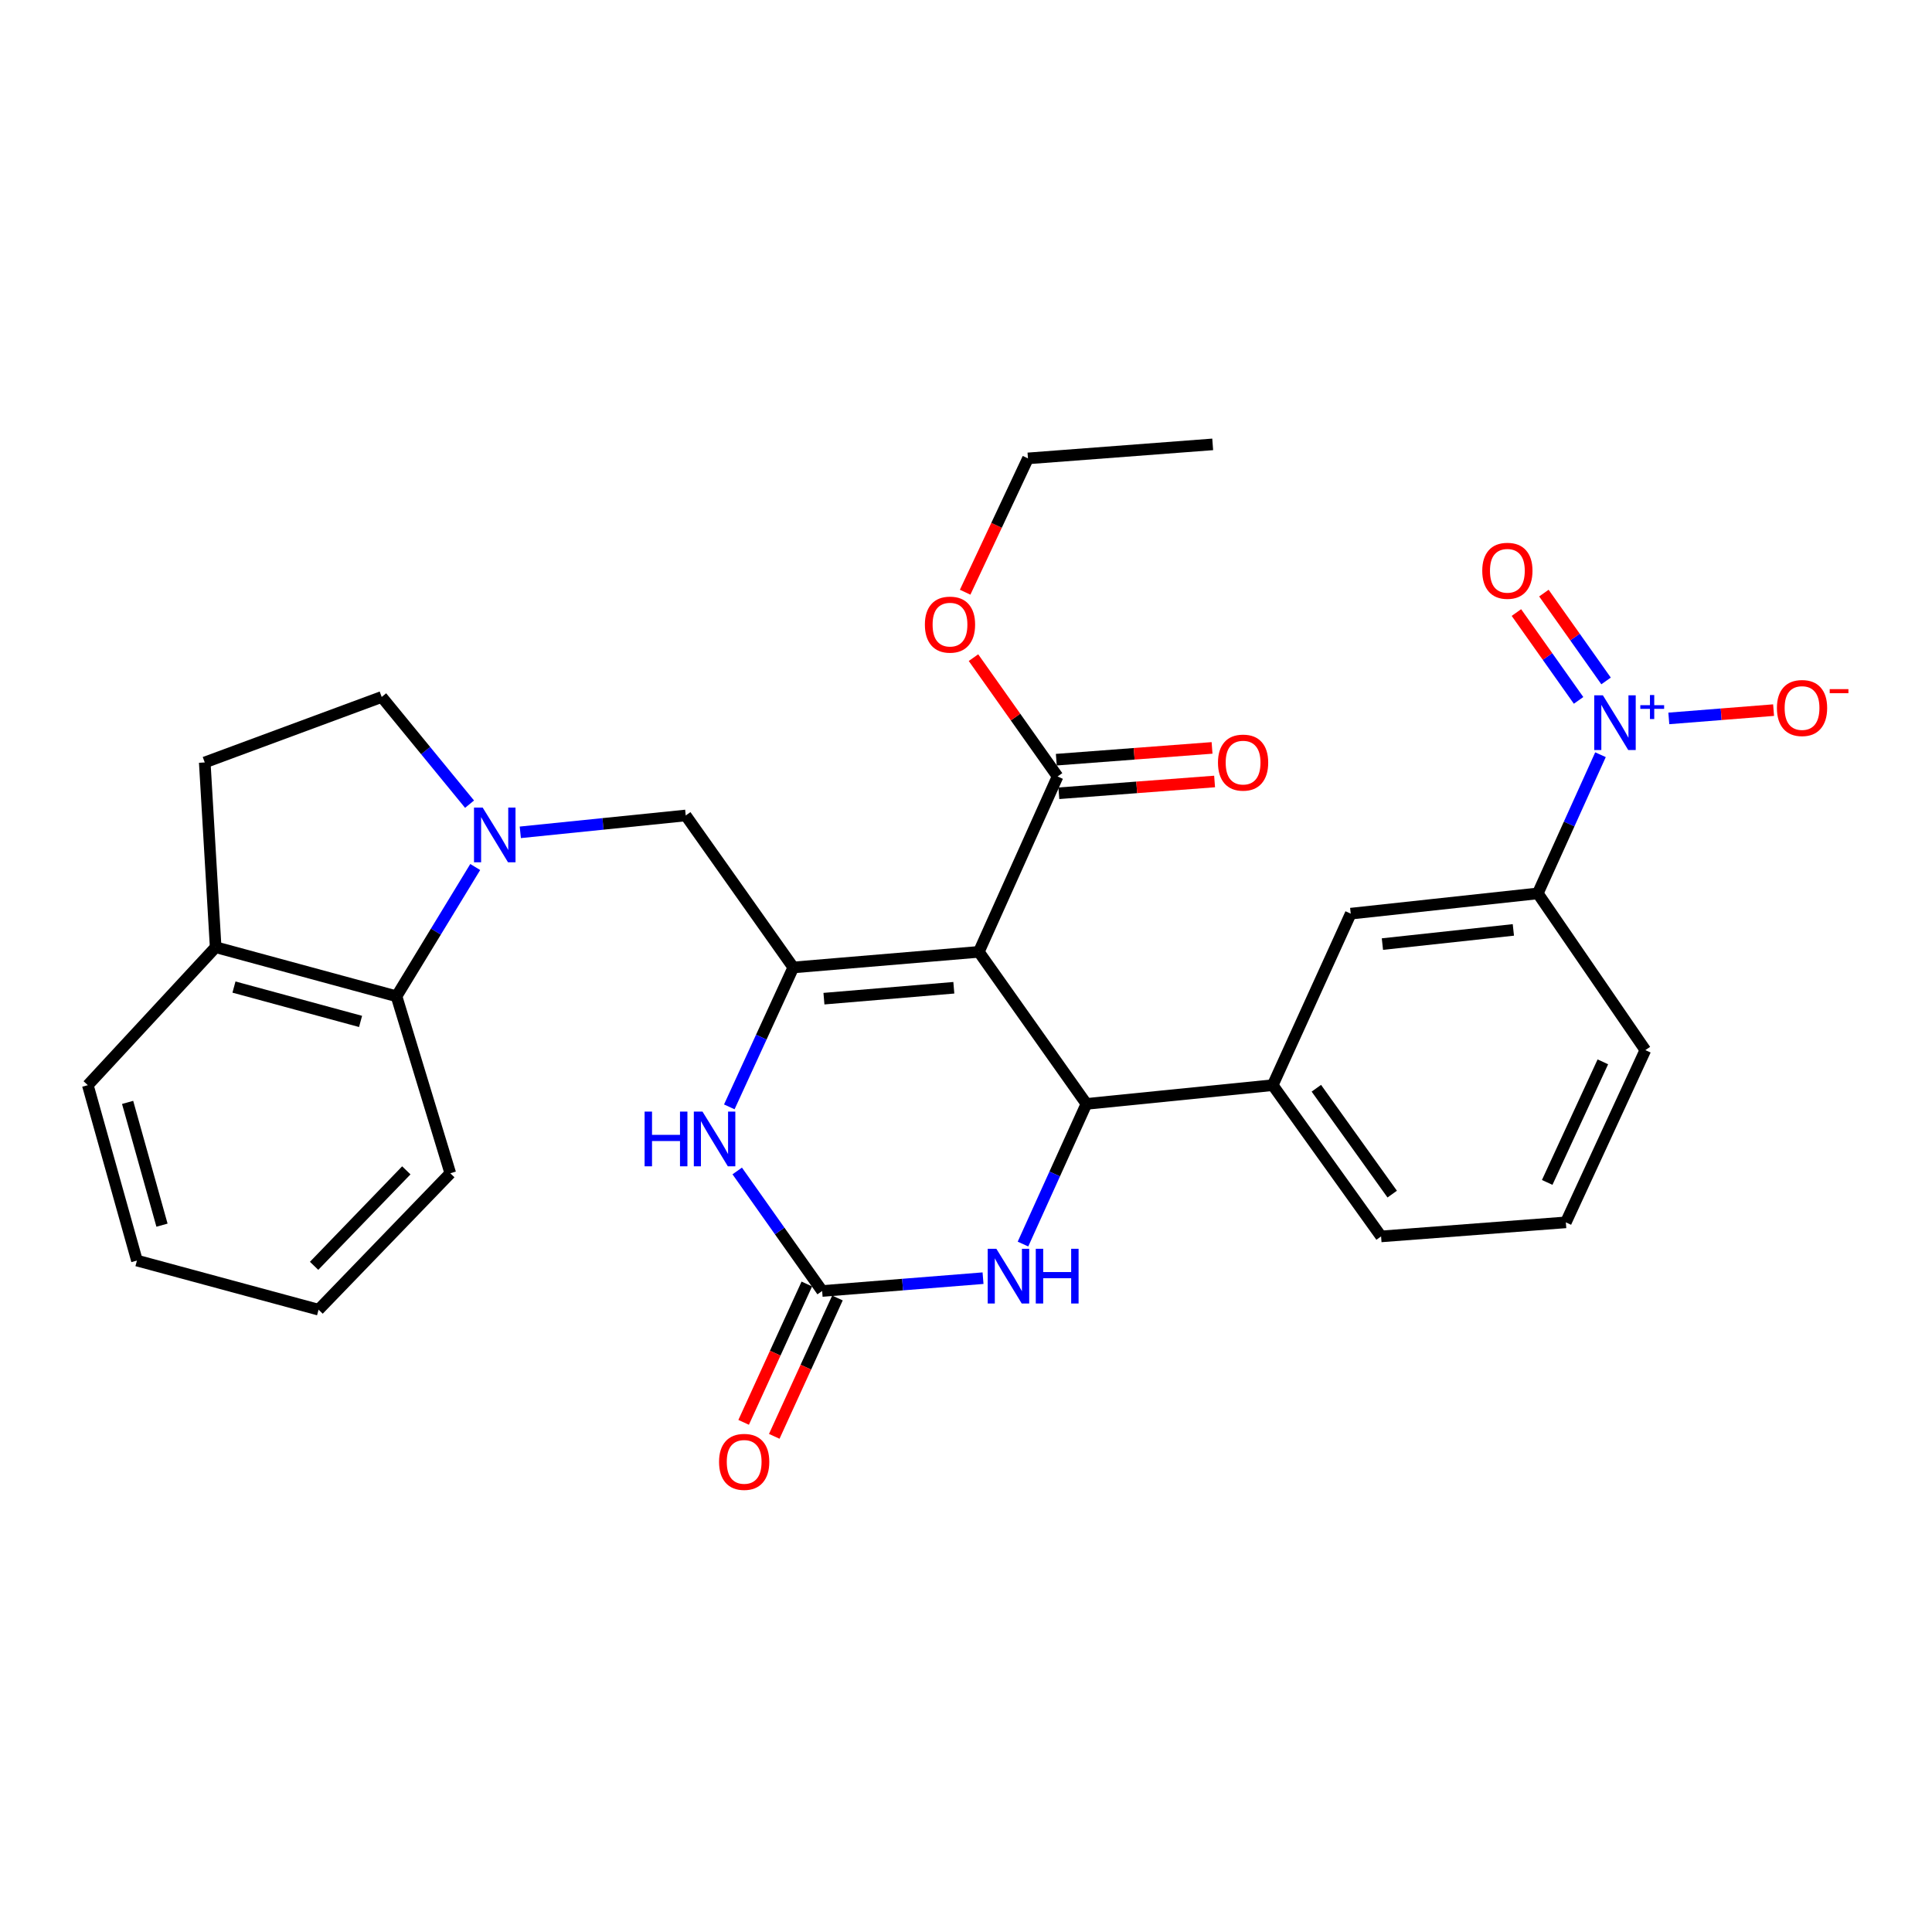 <?xml version='1.0' encoding='iso-8859-1'?>
<svg version='1.1' baseProfile='full'
              xmlns='http://www.w3.org/2000/svg'
                      xmlns:rdkit='http://www.rdkit.org/xml'
                      xmlns:xlink='http://www.w3.org/1999/xlink'
                  xml:space='preserve'
width='1000px' height='1000px' viewBox='0 0 1000 1000'>
<!-- END OF HEADER -->
<rect style='opacity:1.0;fill:#FFFFFF;stroke:none' width='1000' height='1000' x='0' y='0'> </rect>
<path class='bond-0' d='M 506.647,492.685 L 410.607,500.75' style='fill:none;fill-rule:evenodd;stroke:#000000;stroke-width:6px;stroke-linecap:butt;stroke-linejoin:miter;stroke-opacity:1' />
<path class='bond-0' d='M 493.7,511.262 L 426.472,516.908' style='fill:none;fill-rule:evenodd;stroke:#000000;stroke-width:6px;stroke-linecap:butt;stroke-linejoin:miter;stroke-opacity:1' />
<path class='bond-1' d='M 506.647,492.685 L 562.331,571.374' style='fill:none;fill-rule:evenodd;stroke:#000000;stroke-width:6px;stroke-linecap:butt;stroke-linejoin:miter;stroke-opacity:1' />
<path class='bond-7' d='M 506.647,492.685 L 547.401,401.902' style='fill:none;fill-rule:evenodd;stroke:#000000;stroke-width:6px;stroke-linecap:butt;stroke-linejoin:miter;stroke-opacity:1' />
<path class='bond-5' d='M 410.607,500.75 L 394.046,536.833' style='fill:none;fill-rule:evenodd;stroke:#000000;stroke-width:6px;stroke-linecap:butt;stroke-linejoin:miter;stroke-opacity:1' />
<path class='bond-5' d='M 394.046,536.833 L 377.484,572.917' style='fill:none;fill-rule:evenodd;stroke:#0000FF;stroke-width:6px;stroke-linecap:butt;stroke-linejoin:miter;stroke-opacity:1' />
<path class='bond-8' d='M 410.607,500.75 L 354.934,422.081' style='fill:none;fill-rule:evenodd;stroke:#000000;stroke-width:6px;stroke-linecap:butt;stroke-linejoin:miter;stroke-opacity:1' />
<path class='bond-6' d='M 562.331,571.374 L 545.911,607.648' style='fill:none;fill-rule:evenodd;stroke:#000000;stroke-width:6px;stroke-linecap:butt;stroke-linejoin:miter;stroke-opacity:1' />
<path class='bond-6' d='M 545.911,607.648 L 529.492,643.923' style='fill:none;fill-rule:evenodd;stroke:#0000FF;stroke-width:6px;stroke-linecap:butt;stroke-linejoin:miter;stroke-opacity:1' />
<path class='bond-9' d='M 562.331,571.374 L 658.758,561.682' style='fill:none;fill-rule:evenodd;stroke:#000000;stroke-width:6px;stroke-linecap:butt;stroke-linejoin:miter;stroke-opacity:1' />
<path class='bond-2' d='M 828.409,390.64 L 812.184,426.529' style='fill:none;fill-rule:evenodd;stroke:#0000FF;stroke-width:6px;stroke-linecap:butt;stroke-linejoin:miter;stroke-opacity:1' />
<path class='bond-2' d='M 812.184,426.529 L 795.958,462.417' style='fill:none;fill-rule:evenodd;stroke:#000000;stroke-width:6px;stroke-linecap:butt;stroke-linejoin:miter;stroke-opacity:1' />
<path class='bond-13' d='M 863.78,371.848 L 890.891,369.701' style='fill:none;fill-rule:evenodd;stroke:#0000FF;stroke-width:6px;stroke-linecap:butt;stroke-linejoin:miter;stroke-opacity:1' />
<path class='bond-13' d='M 890.891,369.701 L 918.002,367.554' style='fill:none;fill-rule:evenodd;stroke:#FF0000;stroke-width:6px;stroke-linecap:butt;stroke-linejoin:miter;stroke-opacity:1' />
<path class='bond-14' d='M 831.294,352.452 L 815.207,329.719' style='fill:none;fill-rule:evenodd;stroke:#0000FF;stroke-width:6px;stroke-linecap:butt;stroke-linejoin:miter;stroke-opacity:1' />
<path class='bond-14' d='M 815.207,329.719 L 799.119,306.986' style='fill:none;fill-rule:evenodd;stroke:#FF0000;stroke-width:6px;stroke-linecap:butt;stroke-linejoin:miter;stroke-opacity:1' />
<path class='bond-14' d='M 817.068,362.519 L 800.98,339.787' style='fill:none;fill-rule:evenodd;stroke:#0000FF;stroke-width:6px;stroke-linecap:butt;stroke-linejoin:miter;stroke-opacity:1' />
<path class='bond-14' d='M 800.98,339.787 L 784.893,317.054' style='fill:none;fill-rule:evenodd;stroke:#FF0000;stroke-width:6px;stroke-linecap:butt;stroke-linejoin:miter;stroke-opacity:1' />
<path class='bond-3' d='M 425.538,668.217 L 467.177,664.898' style='fill:none;fill-rule:evenodd;stroke:#000000;stroke-width:6px;stroke-linecap:butt;stroke-linejoin:miter;stroke-opacity:1' />
<path class='bond-3' d='M 467.177,664.898 L 508.816,661.578' style='fill:none;fill-rule:evenodd;stroke:#0000FF;stroke-width:6px;stroke-linecap:butt;stroke-linejoin:miter;stroke-opacity:1' />
<path class='bond-16' d='M 417.611,664.597 L 401.258,700.404' style='fill:none;fill-rule:evenodd;stroke:#000000;stroke-width:6px;stroke-linecap:butt;stroke-linejoin:miter;stroke-opacity:1' />
<path class='bond-16' d='M 401.258,700.404 L 384.904,736.21' style='fill:none;fill-rule:evenodd;stroke:#FF0000;stroke-width:6px;stroke-linecap:butt;stroke-linejoin:miter;stroke-opacity:1' />
<path class='bond-16' d='M 433.464,671.837 L 417.111,707.644' style='fill:none;fill-rule:evenodd;stroke:#000000;stroke-width:6px;stroke-linecap:butt;stroke-linejoin:miter;stroke-opacity:1' />
<path class='bond-16' d='M 417.111,707.644 L 400.757,743.451' style='fill:none;fill-rule:evenodd;stroke:#FF0000;stroke-width:6px;stroke-linecap:butt;stroke-linejoin:miter;stroke-opacity:1' />
<path class='bond-30' d='M 425.538,668.217 L 403.562,637.153' style='fill:none;fill-rule:evenodd;stroke:#000000;stroke-width:6px;stroke-linecap:butt;stroke-linejoin:miter;stroke-opacity:1' />
<path class='bond-30' d='M 403.562,637.153 L 381.586,606.089' style='fill:none;fill-rule:evenodd;stroke:#0000FF;stroke-width:6px;stroke-linecap:butt;stroke-linejoin:miter;stroke-opacity:1' />
<path class='bond-4' d='M 269.31,430.811 L 312.122,426.446' style='fill:none;fill-rule:evenodd;stroke:#0000FF;stroke-width:6px;stroke-linecap:butt;stroke-linejoin:miter;stroke-opacity:1' />
<path class='bond-4' d='M 312.122,426.446 L 354.934,422.081' style='fill:none;fill-rule:evenodd;stroke:#000000;stroke-width:6px;stroke-linecap:butt;stroke-linejoin:miter;stroke-opacity:1' />
<path class='bond-10' d='M 245.976,448.765 L 225.605,482.222' style='fill:none;fill-rule:evenodd;stroke:#0000FF;stroke-width:6px;stroke-linecap:butt;stroke-linejoin:miter;stroke-opacity:1' />
<path class='bond-10' d='M 225.605,482.222 L 205.234,515.68' style='fill:none;fill-rule:evenodd;stroke:#000000;stroke-width:6px;stroke-linecap:butt;stroke-linejoin:miter;stroke-opacity:1' />
<path class='bond-15' d='M 243.037,416.236 L 220.301,388.489' style='fill:none;fill-rule:evenodd;stroke:#0000FF;stroke-width:6px;stroke-linecap:butt;stroke-linejoin:miter;stroke-opacity:1' />
<path class='bond-15' d='M 220.301,388.489 L 197.565,360.742' style='fill:none;fill-rule:evenodd;stroke:#000000;stroke-width:6px;stroke-linecap:butt;stroke-linejoin:miter;stroke-opacity:1' />
<path class='bond-18' d='M 548.058,410.592 L 588.364,407.543' style='fill:none;fill-rule:evenodd;stroke:#000000;stroke-width:6px;stroke-linecap:butt;stroke-linejoin:miter;stroke-opacity:1' />
<path class='bond-18' d='M 588.364,407.543 L 628.671,404.495' style='fill:none;fill-rule:evenodd;stroke:#FF0000;stroke-width:6px;stroke-linecap:butt;stroke-linejoin:miter;stroke-opacity:1' />
<path class='bond-18' d='M 546.743,393.213 L 587.05,390.165' style='fill:none;fill-rule:evenodd;stroke:#000000;stroke-width:6px;stroke-linecap:butt;stroke-linejoin:miter;stroke-opacity:1' />
<path class='bond-18' d='M 587.05,390.165 L 627.357,387.116' style='fill:none;fill-rule:evenodd;stroke:#FF0000;stroke-width:6px;stroke-linecap:butt;stroke-linejoin:miter;stroke-opacity:1' />
<path class='bond-20' d='M 547.401,401.902 L 525.635,371.148' style='fill:none;fill-rule:evenodd;stroke:#000000;stroke-width:6px;stroke-linecap:butt;stroke-linejoin:miter;stroke-opacity:1' />
<path class='bond-20' d='M 525.635,371.148 L 503.869,340.393' style='fill:none;fill-rule:evenodd;stroke:#FF0000;stroke-width:6px;stroke-linecap:butt;stroke-linejoin:miter;stroke-opacity:1' />
<path class='bond-12' d='M 658.758,561.682 L 699.134,472.904' style='fill:none;fill-rule:evenodd;stroke:#000000;stroke-width:6px;stroke-linecap:butt;stroke-linejoin:miter;stroke-opacity:1' />
<path class='bond-21' d='M 658.758,561.682 L 714.848,639.964' style='fill:none;fill-rule:evenodd;stroke:#000000;stroke-width:6px;stroke-linecap:butt;stroke-linejoin:miter;stroke-opacity:1' />
<path class='bond-21' d='M 681.339,563.273 L 720.602,618.071' style='fill:none;fill-rule:evenodd;stroke:#000000;stroke-width:6px;stroke-linecap:butt;stroke-linejoin:miter;stroke-opacity:1' />
<path class='bond-17' d='M 205.234,515.68 L 111.624,490.274' style='fill:none;fill-rule:evenodd;stroke:#000000;stroke-width:6px;stroke-linecap:butt;stroke-linejoin:miter;stroke-opacity:1' />
<path class='bond-17' d='M 186.627,528.689 L 121.101,510.905' style='fill:none;fill-rule:evenodd;stroke:#000000;stroke-width:6px;stroke-linecap:butt;stroke-linejoin:miter;stroke-opacity:1' />
<path class='bond-23' d='M 205.234,515.68 L 233.071,607.286' style='fill:none;fill-rule:evenodd;stroke:#000000;stroke-width:6px;stroke-linecap:butt;stroke-linejoin:miter;stroke-opacity:1' />
<path class='bond-11' d='M 795.958,462.417 L 699.134,472.904' style='fill:none;fill-rule:evenodd;stroke:#000000;stroke-width:6px;stroke-linecap:butt;stroke-linejoin:miter;stroke-opacity:1' />
<path class='bond-11' d='M 783.311,481.317 L 715.534,488.658' style='fill:none;fill-rule:evenodd;stroke:#000000;stroke-width:6px;stroke-linecap:butt;stroke-linejoin:miter;stroke-opacity:1' />
<path class='bond-31' d='M 795.958,462.417 L 851.632,543.537' style='fill:none;fill-rule:evenodd;stroke:#000000;stroke-width:6px;stroke-linecap:butt;stroke-linejoin:miter;stroke-opacity:1' />
<path class='bond-19' d='M 197.565,360.742 L 105.979,394.641' style='fill:none;fill-rule:evenodd;stroke:#000000;stroke-width:6px;stroke-linecap:butt;stroke-linejoin:miter;stroke-opacity:1' />
<path class='bond-25' d='M 111.624,490.274 L 45.455,561.682' style='fill:none;fill-rule:evenodd;stroke:#000000;stroke-width:6px;stroke-linecap:butt;stroke-linejoin:miter;stroke-opacity:1' />
<path class='bond-32' d='M 111.624,490.274 L 105.979,394.641' style='fill:none;fill-rule:evenodd;stroke:#000000;stroke-width:6px;stroke-linecap:butt;stroke-linejoin:miter;stroke-opacity:1' />
<path class='bond-26' d='M 499.554,306.529 L 515.814,271.896' style='fill:none;fill-rule:evenodd;stroke:#FF0000;stroke-width:6px;stroke-linecap:butt;stroke-linejoin:miter;stroke-opacity:1' />
<path class='bond-26' d='M 515.814,271.896 L 532.073,237.263' style='fill:none;fill-rule:evenodd;stroke:#000000;stroke-width:6px;stroke-linecap:butt;stroke-linejoin:miter;stroke-opacity:1' />
<path class='bond-24' d='M 714.848,639.964 L 810.481,632.692' style='fill:none;fill-rule:evenodd;stroke:#000000;stroke-width:6px;stroke-linecap:butt;stroke-linejoin:miter;stroke-opacity:1' />
<path class='bond-22' d='M 851.632,543.537 L 810.481,632.692' style='fill:none;fill-rule:evenodd;stroke:#000000;stroke-width:6px;stroke-linecap:butt;stroke-linejoin:miter;stroke-opacity:1' />
<path class='bond-22' d='M 829.635,549.606 L 800.83,612.015' style='fill:none;fill-rule:evenodd;stroke:#000000;stroke-width:6px;stroke-linecap:butt;stroke-linejoin:miter;stroke-opacity:1' />
<path class='bond-28' d='M 233.071,607.286 L 164.887,677.89' style='fill:none;fill-rule:evenodd;stroke:#000000;stroke-width:6px;stroke-linecap:butt;stroke-linejoin:miter;stroke-opacity:1' />
<path class='bond-28' d='M 210.306,605.769 L 162.578,655.192' style='fill:none;fill-rule:evenodd;stroke:#000000;stroke-width:6px;stroke-linecap:butt;stroke-linejoin:miter;stroke-opacity:1' />
<path class='bond-33' d='M 45.455,561.682 L 70.881,652.464' style='fill:none;fill-rule:evenodd;stroke:#000000;stroke-width:6px;stroke-linecap:butt;stroke-linejoin:miter;stroke-opacity:1' />
<path class='bond-33' d='M 66.051,570.599 L 83.849,634.146' style='fill:none;fill-rule:evenodd;stroke:#000000;stroke-width:6px;stroke-linecap:butt;stroke-linejoin:miter;stroke-opacity:1' />
<path class='bond-27' d='M 532.073,237.263 L 627.687,230.01' style='fill:none;fill-rule:evenodd;stroke:#000000;stroke-width:6px;stroke-linecap:butt;stroke-linejoin:miter;stroke-opacity:1' />
<path class='bond-29' d='M 164.887,677.89 L 70.881,652.464' style='fill:none;fill-rule:evenodd;stroke:#000000;stroke-width:6px;stroke-linecap:butt;stroke-linejoin:miter;stroke-opacity:1' />
<path  class='atom-3' d='M 829.647 359.896
L 838.927 374.896
Q 839.847 376.376, 841.327 379.056
Q 842.807 381.736, 842.887 381.896
L 842.887 359.896
L 846.647 359.896
L 846.647 388.216
L 842.767 388.216
L 832.807 371.816
Q 831.647 369.896, 830.407 367.696
Q 829.207 365.496, 828.847 364.816
L 828.847 388.216
L 825.167 388.216
L 825.167 359.896
L 829.647 359.896
' fill='#0000FF'/>
<path  class='atom-3' d='M 849.023 365.001
L 854.013 365.001
L 854.013 359.747
L 856.231 359.747
L 856.231 365.001
L 861.352 365.001
L 861.352 366.901
L 856.231 366.901
L 856.231 372.181
L 854.013 372.181
L 854.013 366.901
L 849.023 366.901
L 849.023 365.001
' fill='#0000FF'/>
<path  class='atom-5' d='M 249.826 418
L 259.106 433
Q 260.026 434.48, 261.506 437.16
Q 262.986 439.84, 263.066 440
L 263.066 418
L 266.826 418
L 266.826 446.32
L 262.946 446.32
L 252.986 429.92
Q 251.826 428, 250.586 425.8
Q 249.386 423.6, 249.026 422.92
L 249.026 446.32
L 245.346 446.32
L 245.346 418
L 249.826 418
' fill='#0000FF'/>
<path  class='atom-6' d='M 333.644 575.359
L 337.484 575.359
L 337.484 587.399
L 351.964 587.399
L 351.964 575.359
L 355.804 575.359
L 355.804 603.679
L 351.964 603.679
L 351.964 590.599
L 337.484 590.599
L 337.484 603.679
L 333.644 603.679
L 333.644 575.359
' fill='#0000FF'/>
<path  class='atom-6' d='M 363.604 575.359
L 372.884 590.359
Q 373.804 591.839, 375.284 594.519
Q 376.764 597.199, 376.844 597.359
L 376.844 575.359
L 380.604 575.359
L 380.604 603.679
L 376.724 603.679
L 366.764 587.279
Q 365.604 585.359, 364.364 583.159
Q 363.164 580.959, 362.804 580.279
L 362.804 603.679
L 359.124 603.679
L 359.124 575.359
L 363.604 575.359
' fill='#0000FF'/>
<path  class='atom-7' d='M 515.715 646.369
L 524.995 661.369
Q 525.915 662.849, 527.395 665.529
Q 528.875 668.209, 528.955 668.369
L 528.955 646.369
L 532.715 646.369
L 532.715 674.689
L 528.835 674.689
L 518.875 658.289
Q 517.715 656.369, 516.475 654.169
Q 515.275 651.969, 514.915 651.289
L 514.915 674.689
L 511.235 674.689
L 511.235 646.369
L 515.715 646.369
' fill='#0000FF'/>
<path  class='atom-7' d='M 536.115 646.369
L 539.955 646.369
L 539.955 658.409
L 554.435 658.409
L 554.435 646.369
L 558.275 646.369
L 558.275 674.689
L 554.435 674.689
L 554.435 661.609
L 539.955 661.609
L 539.955 674.689
L 536.115 674.689
L 536.115 646.369
' fill='#0000FF'/>
<path  class='atom-14' d='M 919.732 366.467
Q 919.732 359.667, 923.092 355.867
Q 926.452 352.067, 932.732 352.067
Q 939.012 352.067, 942.372 355.867
Q 945.732 359.667, 945.732 366.467
Q 945.732 373.347, 942.332 377.267
Q 938.932 381.147, 932.732 381.147
Q 926.492 381.147, 923.092 377.267
Q 919.732 373.387, 919.732 366.467
M 932.732 377.947
Q 937.052 377.947, 939.372 375.067
Q 941.732 372.147, 941.732 366.467
Q 941.732 360.907, 939.372 358.107
Q 937.052 355.267, 932.732 355.267
Q 928.412 355.267, 926.052 358.067
Q 923.732 360.867, 923.732 366.467
Q 923.732 372.187, 926.052 375.067
Q 928.412 377.947, 932.732 377.947
' fill='#FF0000'/>
<path  class='atom-14' d='M 947.052 356.69
L 956.74 356.69
L 956.74 358.802
L 947.052 358.802
L 947.052 356.69
' fill='#FF0000'/>
<path  class='atom-15' d='M 767.214 295.437
Q 767.214 288.637, 770.574 284.837
Q 773.934 281.037, 780.214 281.037
Q 786.494 281.037, 789.854 284.837
Q 793.214 288.637, 793.214 295.437
Q 793.214 302.317, 789.814 306.237
Q 786.414 310.117, 780.214 310.117
Q 773.974 310.117, 770.574 306.237
Q 767.214 302.357, 767.214 295.437
M 780.214 306.917
Q 784.534 306.917, 786.854 304.037
Q 789.214 301.117, 789.214 295.437
Q 789.214 289.877, 786.854 287.077
Q 784.534 284.237, 780.214 284.237
Q 775.894 284.237, 773.534 287.037
Q 771.214 289.837, 771.214 295.437
Q 771.214 301.157, 773.534 304.037
Q 775.894 306.917, 780.214 306.917
' fill='#FF0000'/>
<path  class='atom-17' d='M 372.181 756.659
Q 372.181 749.859, 375.541 746.059
Q 378.901 742.259, 385.181 742.259
Q 391.461 742.259, 394.821 746.059
Q 398.181 749.859, 398.181 756.659
Q 398.181 763.539, 394.781 767.459
Q 391.381 771.339, 385.181 771.339
Q 378.941 771.339, 375.541 767.459
Q 372.181 763.579, 372.181 756.659
M 385.181 768.139
Q 389.501 768.139, 391.821 765.259
Q 394.181 762.339, 394.181 756.659
Q 394.181 751.099, 391.821 748.299
Q 389.501 745.459, 385.181 745.459
Q 380.861 745.459, 378.501 748.259
Q 376.181 751.059, 376.181 756.659
Q 376.181 762.379, 378.501 765.259
Q 380.861 768.139, 385.181 768.139
' fill='#FF0000'/>
<path  class='atom-19' d='M 630.421 394.721
Q 630.421 387.921, 633.781 384.121
Q 637.141 380.321, 643.421 380.321
Q 649.701 380.321, 653.061 384.121
Q 656.421 387.921, 656.421 394.721
Q 656.421 401.601, 653.021 405.521
Q 649.621 409.401, 643.421 409.401
Q 637.181 409.401, 633.781 405.521
Q 630.421 401.641, 630.421 394.721
M 643.421 406.201
Q 647.741 406.201, 650.061 403.321
Q 652.421 400.401, 652.421 394.721
Q 652.421 389.161, 650.061 386.361
Q 647.741 383.521, 643.421 383.521
Q 639.101 383.521, 636.741 386.321
Q 634.421 389.121, 634.421 394.721
Q 634.421 400.441, 636.741 403.321
Q 639.101 406.201, 643.421 406.201
' fill='#FF0000'/>
<path  class='atom-21' d='M 478.717 323.303
Q 478.717 316.503, 482.077 312.703
Q 485.437 308.903, 491.717 308.903
Q 497.997 308.903, 501.357 312.703
Q 504.717 316.503, 504.717 323.303
Q 504.717 330.183, 501.317 334.103
Q 497.917 337.983, 491.717 337.983
Q 485.477 337.983, 482.077 334.103
Q 478.717 330.223, 478.717 323.303
M 491.717 334.783
Q 496.037 334.783, 498.357 331.903
Q 500.717 328.983, 500.717 323.303
Q 500.717 317.743, 498.357 314.943
Q 496.037 312.103, 491.717 312.103
Q 487.397 312.103, 485.037 314.903
Q 482.717 317.703, 482.717 323.303
Q 482.717 329.023, 485.037 331.903
Q 487.397 334.783, 491.717 334.783
' fill='#FF0000'/>
</svg>
